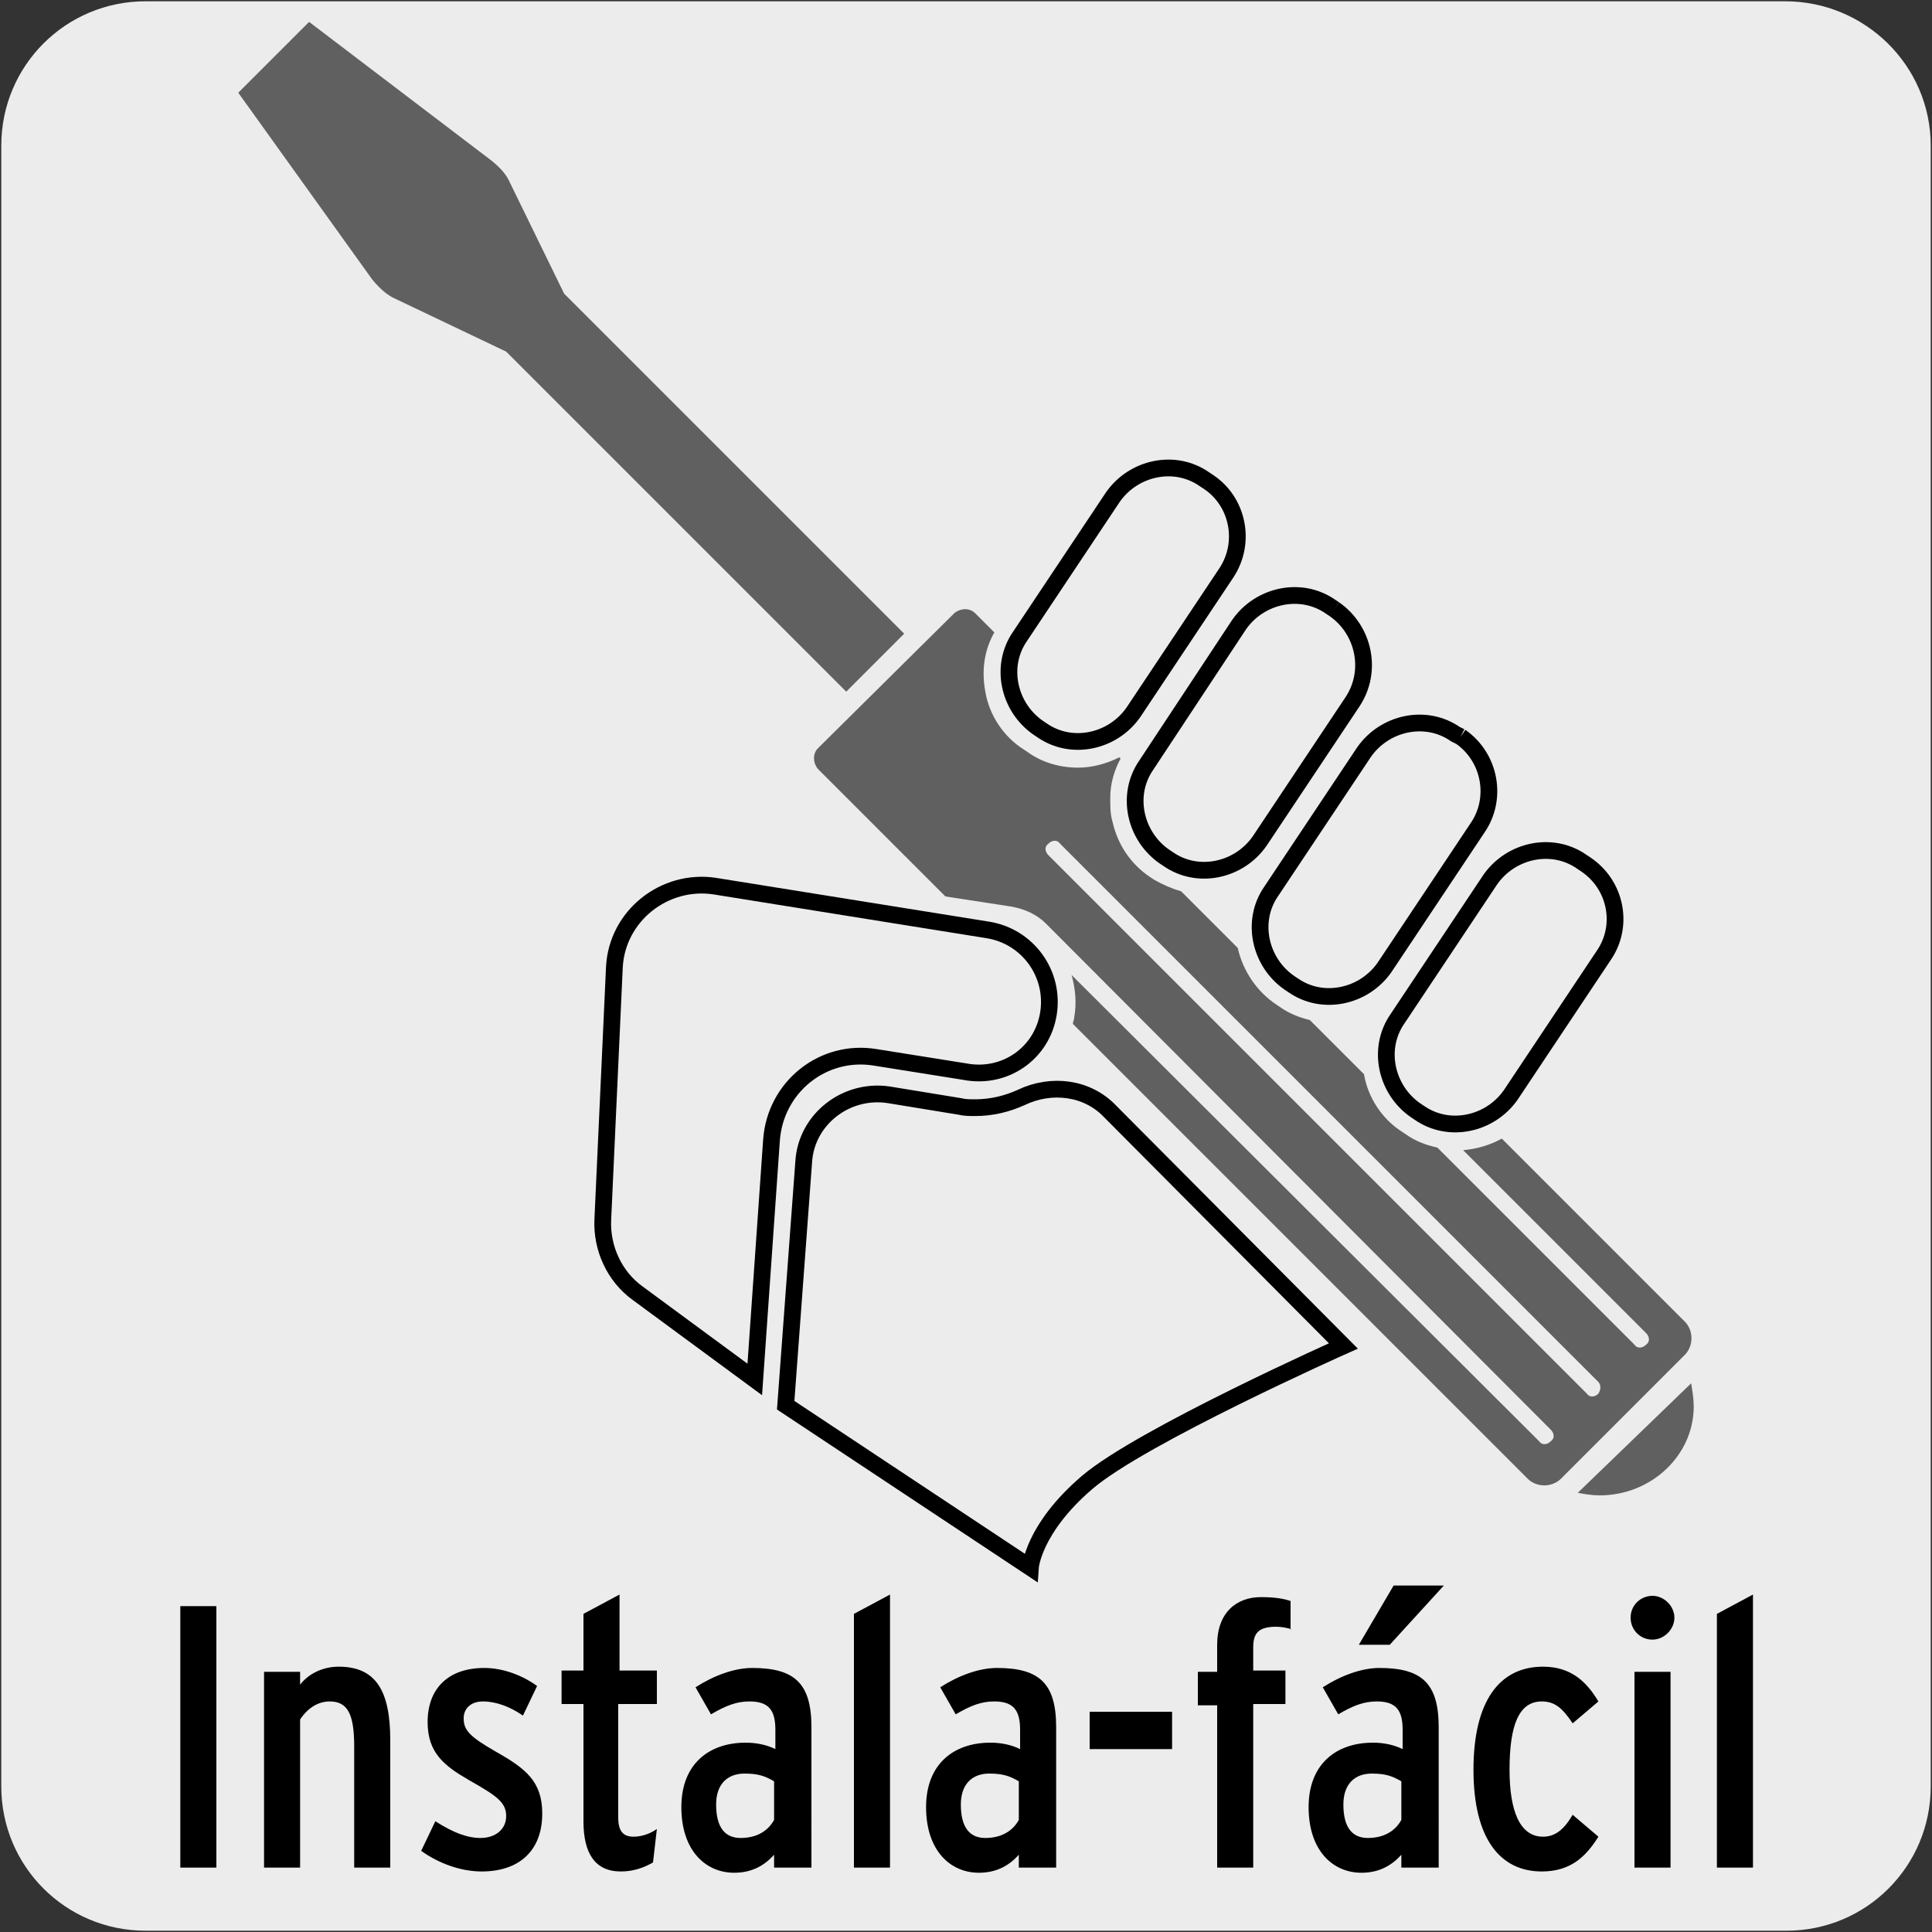 <?xml version="1.0" encoding="utf-8"?>
<!-- Generator: Adobe Illustrator 27.7.0, SVG Export Plug-In . SVG Version: 6.00 Build 0)  -->
<svg version="1.1" id="Capa_1" xmlns="http://www.w3.org/2000/svg" xmlns:xlink="http://www.w3.org/1999/xlink" x="0px" y="0px"
	 viewBox="0 0 150 150" style="enable-background:new 0 0 150 150;" xml:space="preserve">
<rect x="0" y="0" width="150" height="150" fill="#333333" stroke="none"/>
<style type="text/css">
	.st0{fill:#EDECEC;}
	.st1{fill:#EDECEC;stroke:#000000;stroke-width:1.3;stroke-miterlimit:10;}
	.st2{fill:#606060;}
</style>
<g id="Capa_2_00000177484217418969689070000005906231436991074180_">
	<path class="st0" d="M11.3,0.1h127.3c6.2,0,11.3,5,11.3,11.2v127.4c0,6.2-5,11.2-11.2,11.2c0,0,0,0,0,0H11.3
		c-6.2,0-11.2-5-11.2-11.2c0,0,0,0,0,0l0,0V11.3C0.1,5.1,5.1,0.1,11.3,0.1C11.3,0.1,11.3,0.1,11.3,0.1z"/>
</g>
<g>
	<g>
		<path class="st1" d="M103.6,47.3l-0.3-0.2c-2.3-1.6-5.5-0.9-7.1,1.4L89,59.4c-1.6,2.3-0.9,5.5,1.4,7.1l0.3,0.2
			c2.3,1.6,5.5,0.9,7.1-1.4l7.2-10.8C106.6,52.1,105.9,48.9,103.6,47.3 M113.4,57.2L113,57c-2.3-1.6-5.5-0.9-7.1,1.4l-7.2,10.8
			c-1.6,2.3-0.9,5.5,1.4,7.1l0.3,0.2c2.3,1.6,5.5,0.9,7.1-1.4l7.2-10.8C116.3,62,115.7,58.8,113.4,57.2 M123.1,67.1l-0.3-0.2
			c-2.3-1.6-5.5-0.9-7.1,1.4l-7.2,10.8c-1.6,2.3-0.9,5.5,1.4,7.1l0.3,0.2c2.3,1.6,5.5,0.9,7.1-1.4l7.2-10.8
			C126.1,71.9,125.5,68.7,123.1,67.1"/>
		<path class="st1" d="M93.8,37.4l-0.3-0.2c-2.3-1.6-5.5-0.9-7.1,1.4l-7.2,10.8c-1.6,2.3-0.9,5.5,1.4,7.1l0.3,0.2
			c2.3,1.6,5.5,0.9,7.1-1.4l7.2-10.8C96.8,42.1,96.1,38.9,93.8,37.4"/>
		<path class="st2" d="M39.3,27.3l26.4,26.4l4.5-4.5L43.8,22.8l-4.2-8.6c-0.3-0.7-0.8-1.2-1.4-1.7L24,1.7l-5.5,5.5l10.4,14.5
			c0.5,0.6,1.1,1.2,1.8,1.5L39.3,27.3z"/>
		<path class="st2" d="M122.5,115.9c0.5,0.1,1.1,0.2,1.7,0.2c4,0,7.3-3.1,7.3-6.9c0-0.6-0.1-1.2-0.2-1.8L122.5,115.9z"/>
		<path class="st2" d="M86.2,61.9c0-1,0.3-2.1,0.8-3l-0.1-0.1c-1,0.5-2.1,0.8-3.2,0.8c-1.4,0-2.8-0.4-3.9-1.2l-0.3-0.2
			c-1.6-1-2.7-2.7-3-4.5c-0.3-1.6-0.1-3.2,0.7-4.6l-1.5-1.5c-0.4-0.4-1.1-0.4-1.6,0L63.5,58.1c-0.4,0.4-0.4,1.1,0,1.6l9.9,9.9
			l5.2,0.8c1,0.2,1.9,0.6,2.6,1.3l39.2,39.3c0.3,0.3,0.3,0.7,0,0.9c-0.3,0.3-0.7,0.3-0.9,0L83.2,75.7c0.3,1.1,0.4,2.2,0.2,3.3
			c0,0.2-0.1,0.3-0.1,0.5l35.3,35.3c0.7,0.7,1.9,0.7,2.6,0l9.6-9.6c0.7-0.7,0.7-1.9,0-2.6l-14.2-14.2c-0.9,0.5-1.9,0.8-3,0.9
			l14.2,14.2c0.3,0.3,0.3,0.7,0,0.9c-0.3,0.3-0.7,0.3-0.9,0l-15.3-15.3c-0.9-0.2-1.7-0.5-2.4-1l-0.3-0.2c-1.6-1-2.7-2.7-3-4.5
			c0,0,0,0,0,0l-4.2-4.2c-0.8-0.2-1.6-0.5-2.3-1L99.1,78c-1.5-1-2.6-2.6-3-4.4l-4.4-4.4c-0.7-0.2-1.4-0.5-2.1-0.9l-0.3-0.2
			c-1.5-1-2.5-2.5-2.9-4.2C86.2,63.2,86.2,62.8,86.2,61.9 M124.1,108.2c-0.3,0.3-0.7,0.3-0.9,0L81.4,66.4c-0.3-0.3-0.3-0.7,0-0.9
			c0.3-0.3,0.7-0.3,0.9,0l41.8,41.8C124.3,107.5,124.3,107.9,124.1,108.2"/>
		<path class="st1" d="M81.4,78.7c0.5-3.1-1.6-6-4.7-6.5l-21.2-3.4c-3.9-0.6-7.6,2.3-7.8,6.3l-0.9,19.6c-0.1,2.2,0.9,4.4,2.7,5.7
			l9.1,6.7l1.3-18.6c0.3-4.1,4-7.1,8.1-6.4l6.9,1.1C78,83.8,80.9,81.8,81.4,78.7"/>
		<path class="st1" d="M61,109.1l1.4-18.9c0.2-3.3,3.3-5.7,6.6-5.2l5.5,0.9c0.4,0.1,0.8,0.1,1.2,0.1c1.3,0,2.5-0.3,3.6-0.8
			c2.3-1.1,5.1-0.8,6.9,1.1l18.1,18.2c0,0-15.7,7-19.9,10.6c-4.2,3.6-4.4,6.6-4.4,6.6L61,109.1z"/>
	</g>
</g>
<g>
	<path d="M16.8,145h-2.8v-20.3h2.8V145z"/>
	<path d="M30.3,145h-2.8v-9.4c0-2.5-0.5-3.5-1.9-3.5c-0.9,0-1.7,0.5-2.3,1.4V145h-2.8v-15.2h2.8v1c0.6-0.8,1.7-1.4,3-1.4
		c2.9,0,4,1.9,4,5.7V145z"/>
	<path d="M42.1,140.8c0,2.9-1.8,4.5-4.7,4.5c-1.6,0-3.3-0.6-4.7-1.6l1.1-2.3c1.4,0.9,2.5,1.3,3.5,1.3c1.2,0,2-0.7,2-1.7
		c0-1.1-0.8-1.6-2.9-2.8c-1.9-1.1-3.2-2.1-3.2-4.5c0-2.6,1.6-4.2,4.4-4.2c1.5,0,3,0.6,4.1,1.4l-1.1,2.3c-1-0.7-2.1-1.1-3.1-1.1
		c-1,0-1.5,0.6-1.5,1.3c0,0.9,0.4,1.4,2.5,2.6C40.8,137.3,42.1,138.3,42.1,140.8z"/>
	<path d="M51,142l-0.3,2.6c-0.7,0.4-1.5,0.7-2.5,0.7c-2,0-2.9-1.4-2.9-3.9v-9.1h-1.7v-2.6h1.7v-4.4l2.8-1.5v5.9H51v2.6H48v8.8
		c0,1.1,0.4,1.5,1.2,1.5C49.9,142.6,50.6,142.3,51,142z"/>
	<path d="M62.9,145h-2.8v-1c-0.8,0.9-1.8,1.4-3.1,1.4c-2.2,0-4.1-1.7-4.1-5.1c0-3.3,2.1-5,5-5c0.9,0,1.7,0.2,2.3,0.5v-1.5
		c0-1.5-0.5-2.2-2-2.2c-1,0-1.8,0.3-3,1l-1.2-2.1c1.4-0.9,3-1.5,4.4-1.5c3.3,0,4.6,1.2,4.6,4.6V145z M60.1,141.3v-3
		c-0.7-0.4-1.2-0.6-2.3-0.6c-1.3,0-2.2,0.8-2.2,2.4c0,1.8,0.7,2.6,1.9,2.6C58.7,142.7,59.6,142.2,60.1,141.3z"/>
	<path d="M69.1,145h-2.8v-19.7l2.8-1.5V145z"/>
	<path d="M81.9,145h-2.8v-1c-0.8,0.9-1.8,1.4-3.1,1.4c-2.2,0-4.1-1.7-4.1-5.1c0-3.3,2.1-5,5-5c0.9,0,1.7,0.2,2.3,0.5v-1.5
		c0-1.5-0.5-2.2-2-2.2c-1,0-1.8,0.3-3,1l-1.2-2.1c1.4-0.9,3-1.5,4.4-1.5c3.3,0,4.6,1.2,4.6,4.6V145z M79.1,141.3v-3
		c-0.7-0.4-1.2-0.6-2.3-0.6c-1.3,0-2.2,0.8-2.2,2.4c0,1.8,0.7,2.6,1.9,2.6S78.6,142.2,79.1,141.3z"/>
	<path d="M91,135.8h-6.4v-2.9H91V135.8z"/>
	<path d="M100.3,126.5c-0.3-0.1-0.8-0.2-1.2-0.2c-1.4,0-1.8,0.5-1.8,1.6v1.8h2.5v2.6h-2.5V145h-2.8v-12.6H93v-2.6h1.5v-2.1
		c0-2.5,1.5-3.7,3.4-3.7c1,0,1.7,0.1,2.3,0.3V126.5z"/>
	<path d="M111.6,145h-2.8v-1c-0.8,0.9-1.8,1.4-3.1,1.4c-2.2,0-4.1-1.7-4.1-5.1c0-3.3,2.1-5,5-5c0.9,0,1.7,0.2,2.3,0.5v-1.5
		c0-1.5-0.5-2.2-2-2.2c-1,0-1.8,0.3-3,1l-1.2-2.1c1.4-0.9,3-1.5,4.4-1.5c3.3,0,4.6,1.2,4.6,4.6V145z M108.8,141.3v-3
		c-0.7-0.4-1.2-0.6-2.3-0.6c-1.3,0-2.2,0.8-2.2,2.4c0,1.8,0.7,2.6,1.9,2.6S108.3,142.2,108.8,141.3z M112.1,123.1l-4.2,4.6h-2.4
		l2.7-4.6H112.1z"/>
	<path d="M124.1,142.6c-1,1.6-2.2,2.7-4.4,2.7c-3.2,0-5.3-2.5-5.3-7.9c0-5.3,2-8,5.4-8c2.2,0,3.4,1.2,4.3,2.7l-2,1.7
		c-0.8-1.2-1.4-1.7-2.4-1.7c-1.8,0-2.5,1.9-2.5,5.3c0,3.2,0.8,5.2,2.6,5.2c0.9,0,1.6-0.5,2.3-1.7L124.1,142.6z"/>
	<path d="M130,125.6c0,0.9-0.8,1.7-1.7,1.7c-1,0-1.7-0.8-1.7-1.7c0-1,0.8-1.7,1.7-1.7C129.2,123.9,130,124.7,130,125.6z M129.7,145
		h-2.8v-15.2h2.8V145z"/>
	<path d="M136.1,145h-2.8v-19.7l2.8-1.5V145z"/>
</g>
</svg>

